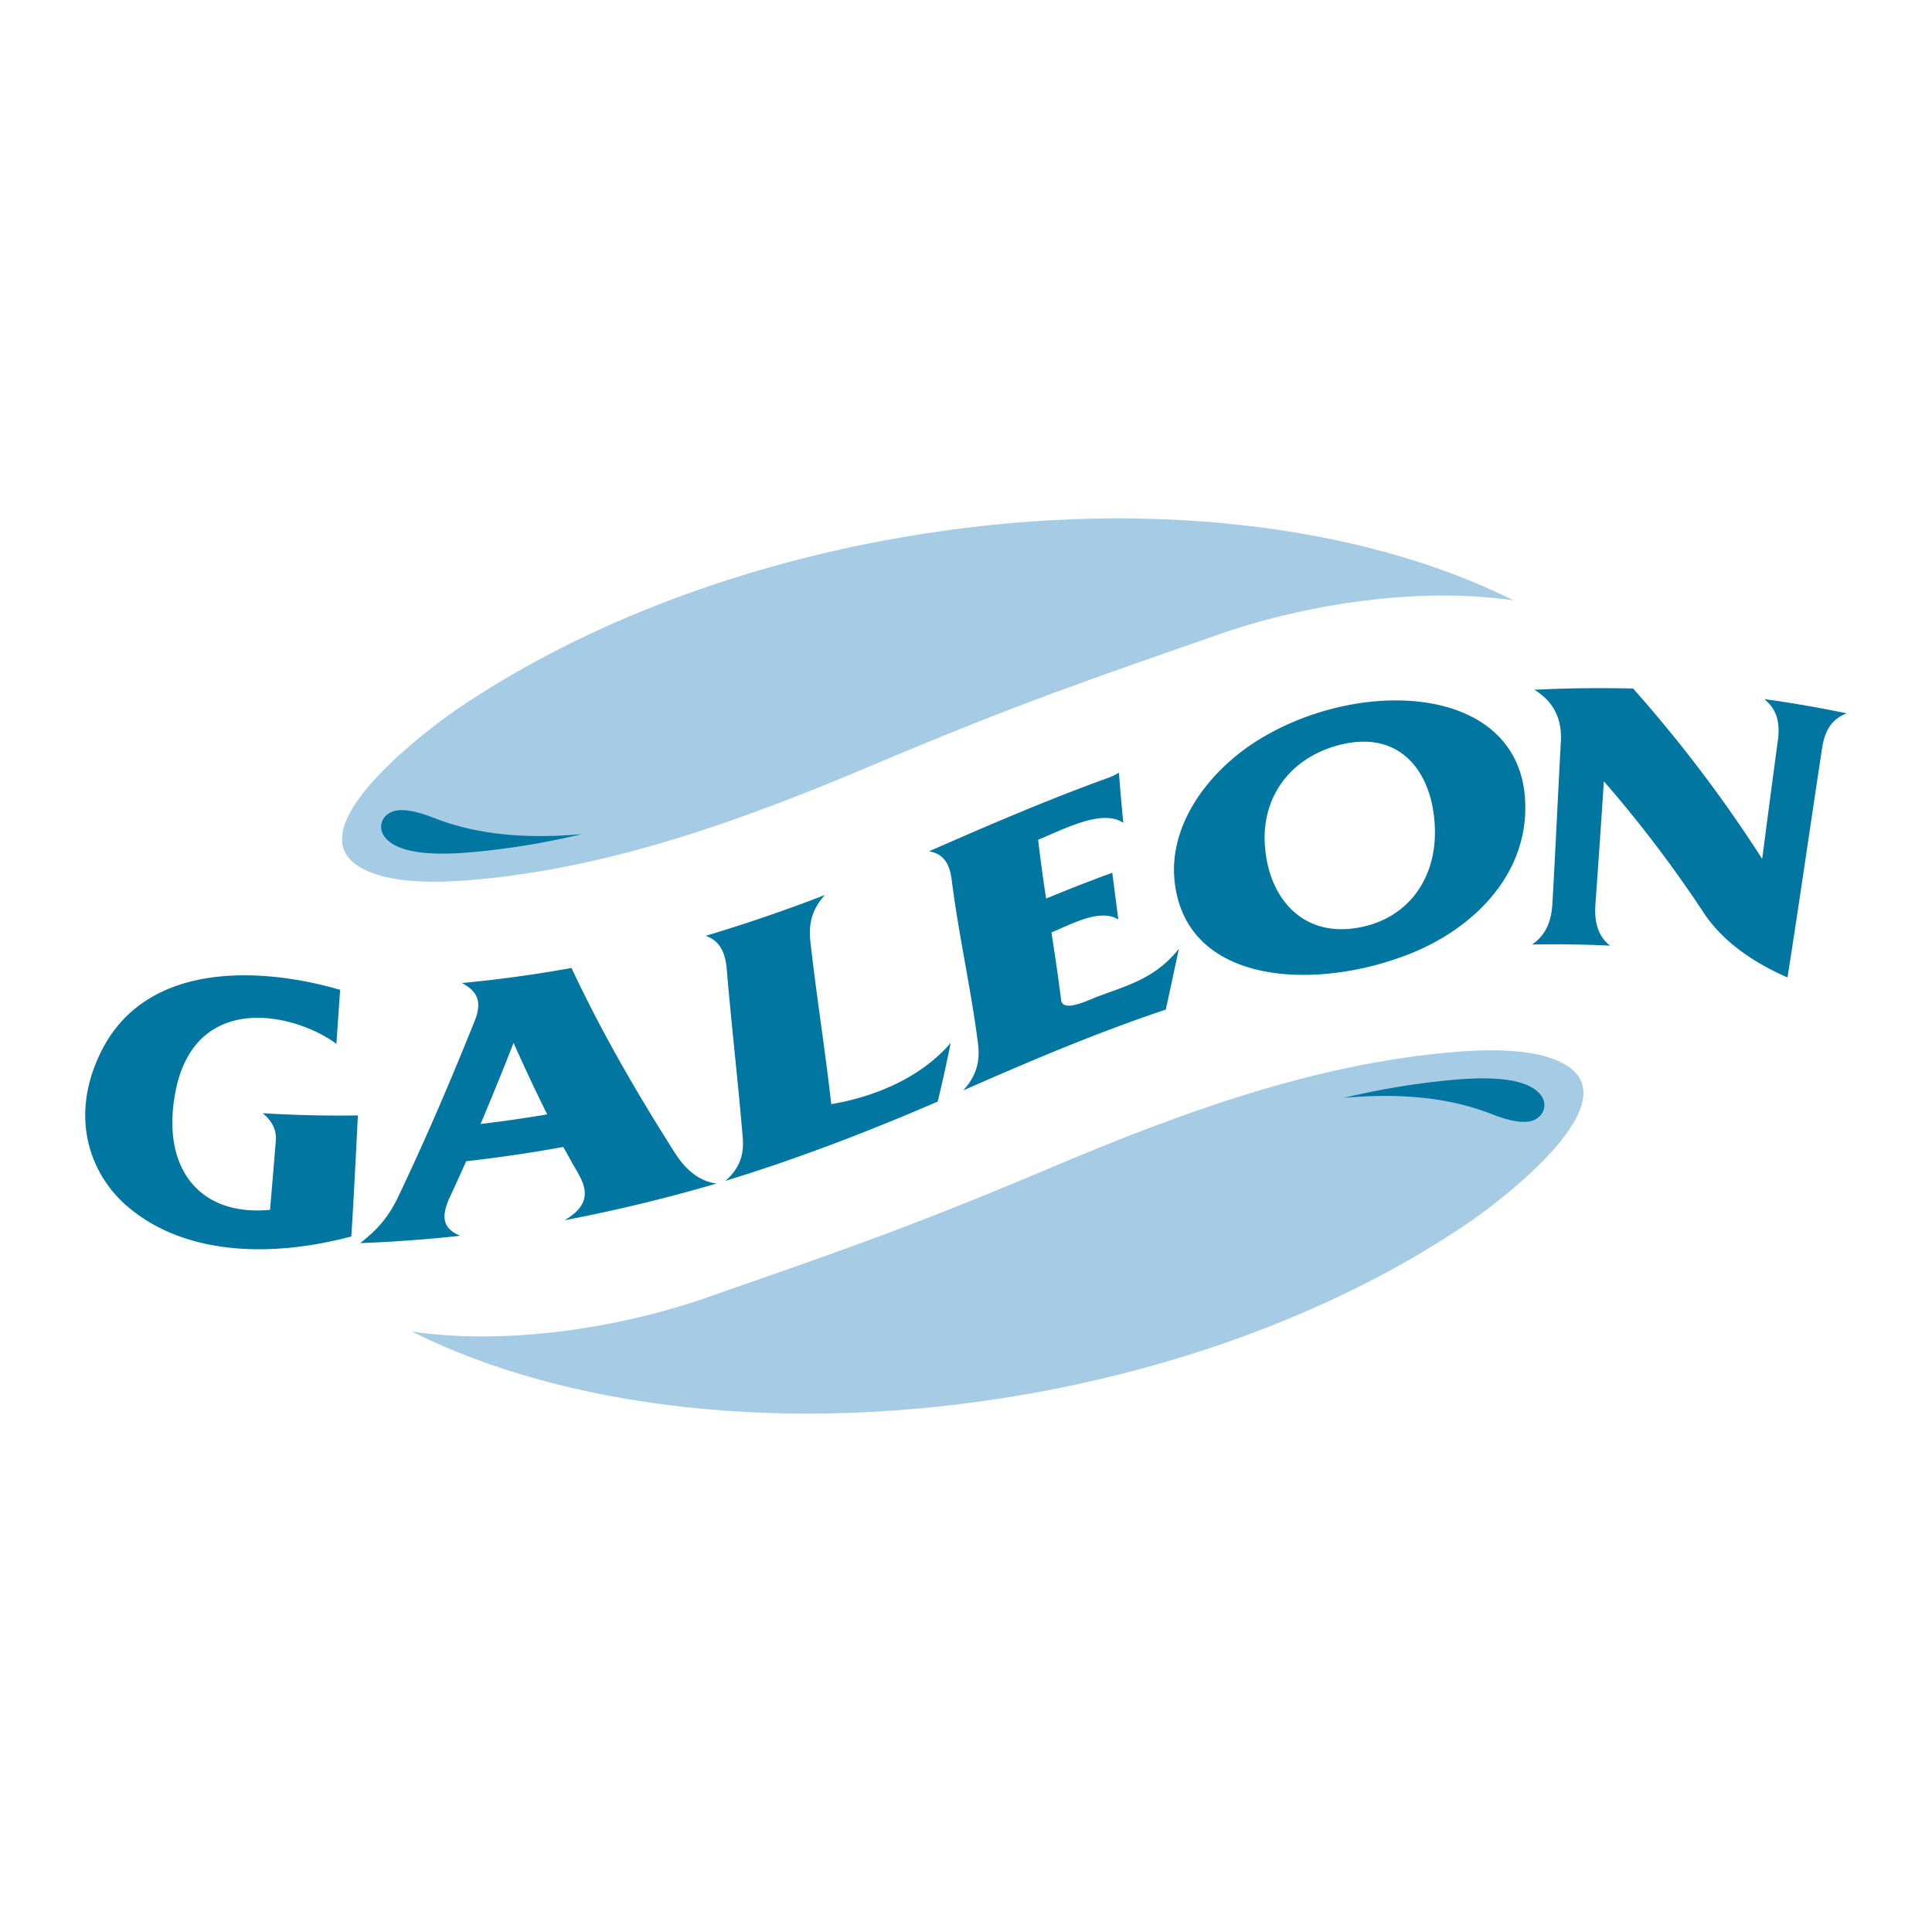 <svg xmlns="http://www.w3.org/2000/svg" width="2500" height="2500" viewBox="0 0 192.756 192.756"><g fill-rule="evenodd" clip-rule="evenodd"><path fill="#fff" d="M0 0h192.756v192.756H0V0z"/><path d="M87.08 76.332c14.57-6.16 21.571-8.523 35.444-13.354 9.286-3.061 19.943-4.341 28.494-3.071-15.292-7.667-37.655-10.424-61.443-6.229-17.189 3.031-32.441 9.218-44.012 17.108-2.811 1.917-15.406 11.327-10.179 15.372 2.338 1.809 6.85 2.035 11.482 1.656 14.001-1.143 27.389-6.059 40.214-11.482zm17.948 40.092c-14.57 6.16-21.571 8.523-35.444 13.354-9.287 3.061-19.944 4.341-28.494 3.071 15.292 7.668 37.655 10.424 61.443 6.229 17.189-3.031 32.44-9.218 44.012-17.108 2.811-1.917 15.406-11.327 10.179-15.371-2.338-1.81-6.85-2.035-11.481-1.656-14.002 1.142-27.389 6.058-40.215 11.481z" fill="#a5cce4"/><path d="M33.938 98.758c-6.561-1.938-19.392-3.579-24.056 6.591-2.792 6.035-1.028 11.448 2.484 14.711 5.533 5.027 14.159 5.57 22.686 3.299.253-4.033.454-8.054.654-12.074-3.208.049-6.373-.025-9.507-.221.784.645 1.422 1.5 1.319 2.756-.187 2.295-.376 4.59-.579 6.887-7.218.686-10.991-4.396-9.372-12.081.421-1.997 1.362-4.21 3.229-5.581 3.994-2.966 10.031-.955 12.77 1.105a711.2 711.2 0 0 1 .372-5.392zm12.145-.682c1.577.844 2.107 1.881 1.168 4.049-2.356 5.854-4.835 11.662-7.601 17.437-.939 1.915-2.018 3.143-3.716 4.463 3.302-.123 6.625-.365 9.979-.73-1.655-.697-1.965-1.774-1.076-3.76.57-1.225 1.128-2.451 1.675-3.68a141.91 141.91 0 0 0 9.691-1.425c.285.519.571 1.036.858 1.552.962 1.724 2.648 3.78-.726 5.759a160.666 160.666 0 0 0 15.143-3.658c-1.881-.256-3.213-1.589-4.15-3.065-3.757-5.921-7.275-11.962-10.308-18.444a128.95 128.95 0 0 1-10.937 1.502zm1.868 14.065a330.145 330.145 0 0 0 3.288-8.1 173.28 173.28 0 0 0 3.358 7.141 140.1 140.1 0 0 1-6.646.959zm46.9-8.089c-3.146 3.666-7.95 5.447-11.918 6.109-.61-5.455-1.478-10.801-2.084-16.26-.171-1.596.077-3.104 1.455-4.609a157.977 157.977 0 0 1-11.896 4.075c1.484.52 1.975 1.767 2.108 3.413.471 5.604 1.122 11.138 1.589 16.743.127 1.583-.232 2.971-1.724 4.29 7.12-2.181 14.118-4.86 21.175-7.909.47-1.954.901-3.903 1.295-5.852zm-2.165-19.114c1.564.251 2.089 1.383 2.277 2.935.7 5.521 1.92 10.785 2.62 16.305.197 1.613-.1 3.094-1.481 4.613 6.742-2.965 13.399-5.791 20.209-8.065.443-2.021.875-4.041 1.304-6.061-2.415 3.032-5.238 3.664-8.294 4.84-.855.331-3.298 1.528-3.453.268a212.831 212.831 0 0 0-.968-6.744c2.227-.923 4.84-2.389 6.673-1.298-.198-1.553-.401-3.104-.598-4.658a169.233 169.233 0 0 0-6.604 2.579 161.504 161.504 0 0 1-.795-5.869c2.64-1.086 6.417-3.11 8.503-1.684-.17-1.662-.32-3.332-.441-5.013a5.797 5.797 0 0 1-1.165.552c-5.976 2.167-11.862 4.695-17.787 7.3zm24.499 2.935c1.052 10.136 13.28 10.958 22.493 7.655 6.448-2.228 12.23-7.4 12.493-14.433.496-13.186-17.182-13.866-27.645-6.596-4.719 3.341-7.865 8.34-7.341 13.374zm9.01-3.556c-.341-5.192 2.978-9.164 8.206-10.162 5.868-1.083 8.773 3.554 8.762 8.958-.012 4.762-2.831 8.615-7.687 9.444-5.599.985-8.938-3.048-9.281-8.24zm26.898-15.502c1.773 1.117 2.769 2.713 2.633 5.182-.291 5.361-.534 10.709-.836 16.071-.089 1.547-.465 3.082-2.031 4.166 2.614-.049 5.2-.011 7.765.113-1.232-1.003-1.579-2.395-1.442-4.234.298-4.058.563-8.108.84-12.162a124.768 124.768 0 0 1 9.833 12.929c1.957 3.074 5.164 5.186 8.482 6.642 1.204-7.621 2.287-15.226 3.448-22.842.237-1.552.79-2.88 2.468-3.508a122.243 122.243 0 0 0-8.231-1.424c1.223.992 1.607 2.288 1.353 4.147-.535 3.935-1.046 7.866-1.563 11.796a136.154 136.154 0 0 0-12.88-16.997 136.083 136.083 0 0 0-9.839.121zM48.52 84.879a77.513 77.513 0 0 0 9.51-1.653c-5.71.494-10.51.034-14.754-1.626-1.841-.719-3.032-.882-3.827-.712-1.323.283-1.955 1.715-.879 2.832 1.948 2.023 7.586 1.414 9.95 1.159zm95.069 22.998c-3.211.347-6.38.913-9.51 1.653 5.71-.494 10.51-.035 14.755 1.625 1.841.72 3.031.883 3.827.713 1.322-.283 1.954-1.715.879-2.831-1.949-2.024-7.588-1.415-9.951-1.16z" fill="#0076a0"/></g></svg>